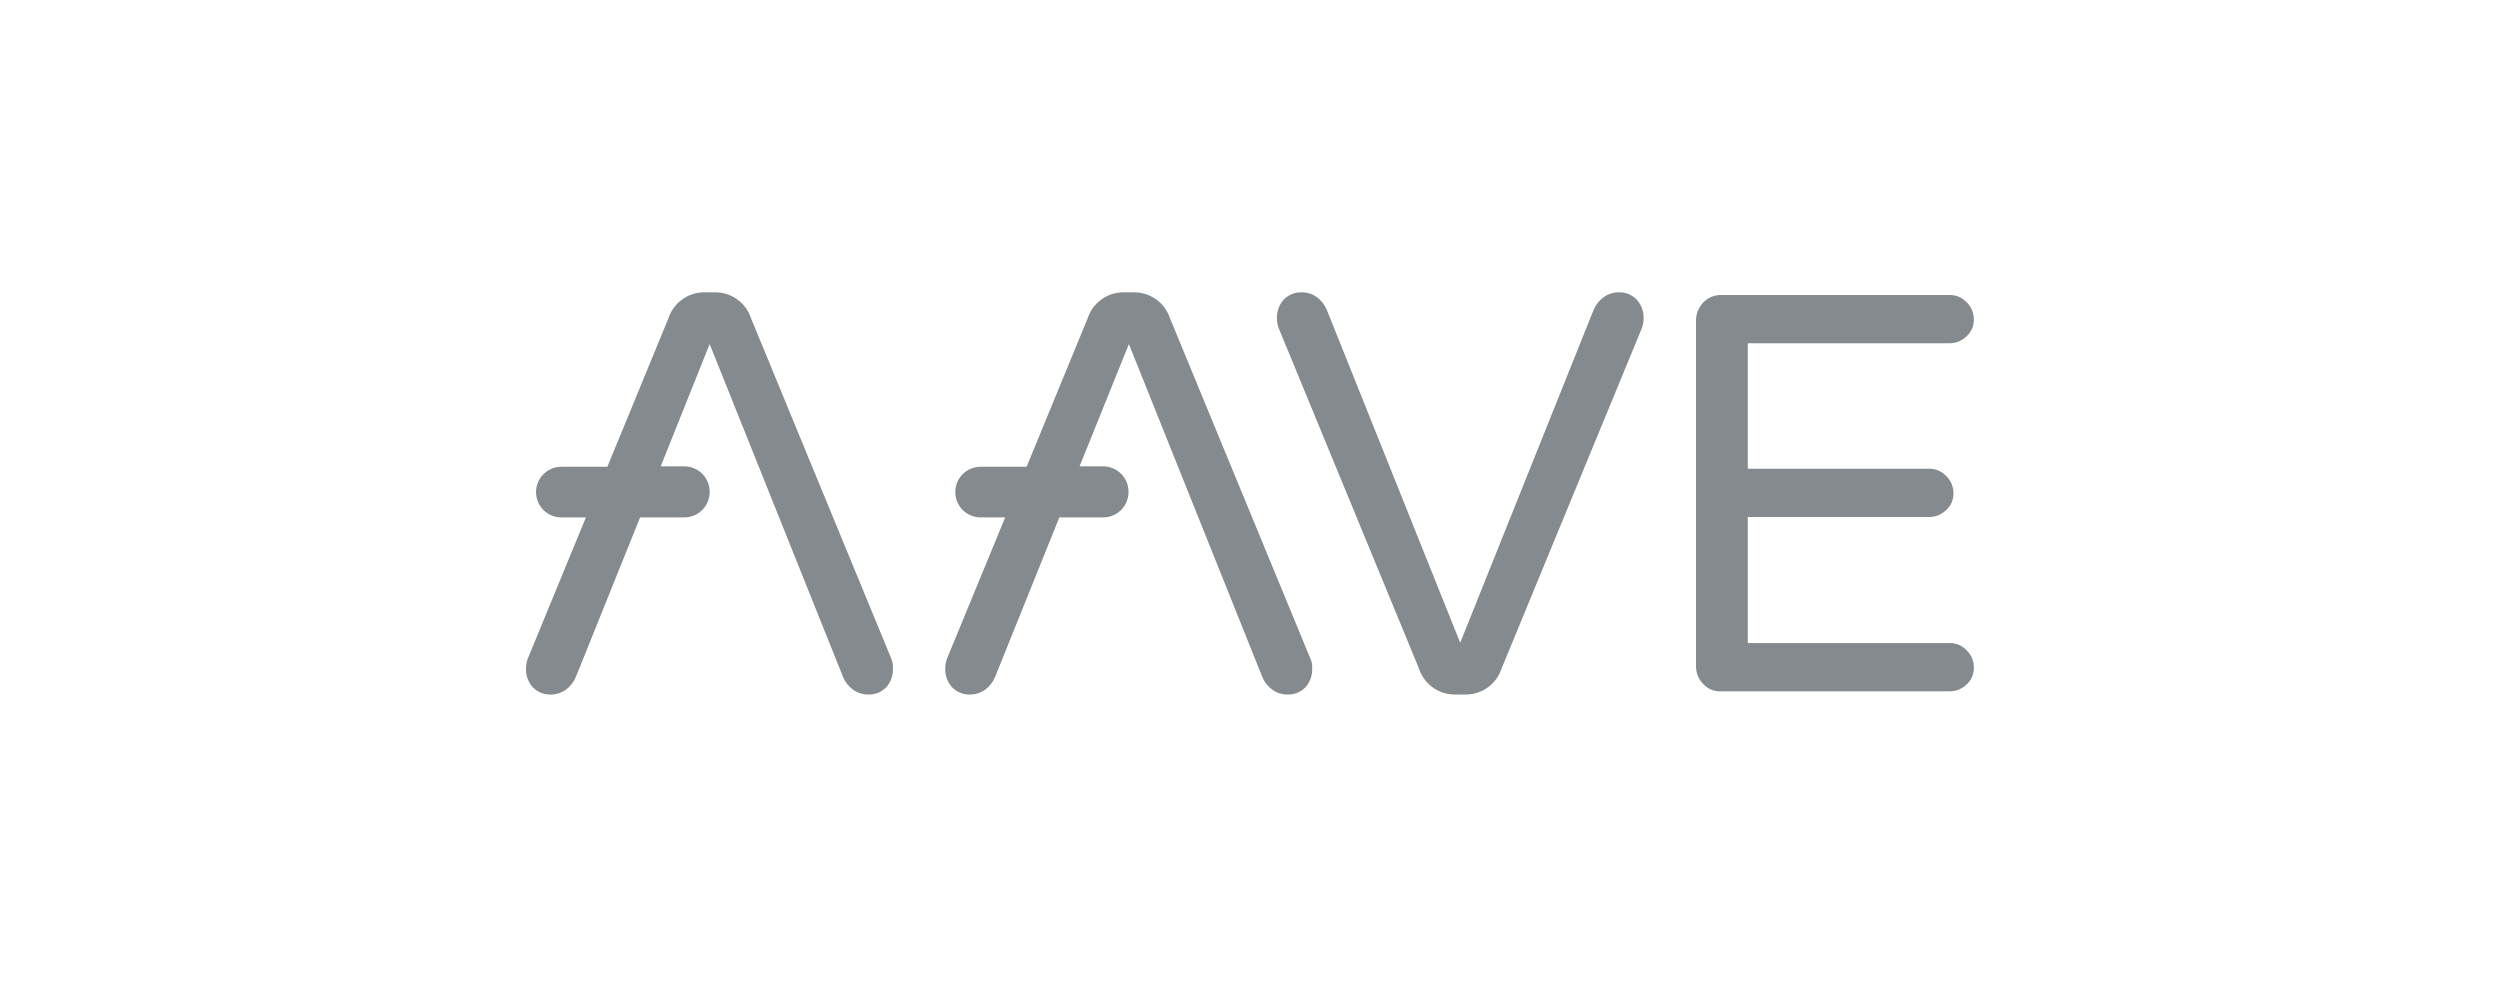 <svg width="152" height="60" viewBox="0 0 152 60" fill="none" xmlns="http://www.w3.org/2000/svg">
<g clip-path="url(#clip0)">
<path d="M86.269 40.638L77.743 19.949C77.675 19.761 77.639 19.562 77.637 19.362C77.62 18.939 77.769 18.527 78.052 18.213C78.199 18.063 78.376 17.946 78.571 17.87C78.767 17.794 78.976 17.761 79.185 17.773C79.502 17.777 79.81 17.88 80.066 18.066C80.332 18.266 80.541 18.533 80.669 18.84L88.78 39.081L96.891 18.84C97.021 18.532 97.232 18.265 97.502 18.066C97.758 17.88 98.066 17.777 98.382 17.773C98.59 17.762 98.798 17.796 98.992 17.872C99.186 17.948 99.362 18.064 99.507 18.213C99.793 18.526 99.945 18.938 99.931 19.362C99.928 19.562 99.892 19.761 99.825 19.949L91.299 40.638C91.153 41.092 90.868 41.489 90.485 41.775C90.102 42.059 89.64 42.218 89.163 42.227H88.405C87.927 42.218 87.465 42.059 87.082 41.775C86.699 41.489 86.415 41.092 86.269 40.638Z" fill="#858A8F"/>
<path d="M103.558 41.591C103.414 41.446 103.3 41.273 103.225 41.082C103.149 40.892 103.113 40.688 103.118 40.483V19.533C103.113 19.323 103.149 19.115 103.225 18.919C103.3 18.723 103.414 18.544 103.558 18.392C103.7 18.242 103.873 18.123 104.064 18.045C104.255 17.966 104.46 17.929 104.667 17.936H118.525C118.72 17.931 118.914 17.968 119.094 18.044C119.273 18.119 119.435 18.233 119.568 18.376C119.709 18.51 119.822 18.672 119.897 18.851C119.973 19.031 120.011 19.224 120.008 19.419C120.014 19.612 119.977 19.804 119.901 19.981C119.825 20.159 119.712 20.317 119.568 20.446C119.43 20.583 119.265 20.691 119.085 20.764C118.904 20.837 118.711 20.873 118.516 20.87H106.265V28.5H117.286C117.481 28.495 117.675 28.532 117.855 28.608C118.034 28.684 118.196 28.797 118.329 28.94C118.469 29.075 118.58 29.238 118.656 29.417C118.731 29.596 118.77 29.789 118.769 29.983C118.775 30.176 118.738 30.368 118.662 30.546C118.586 30.723 118.472 30.882 118.329 31.011C118.191 31.146 118.029 31.254 117.85 31.327C117.67 31.399 117.479 31.436 117.286 31.434H106.265V39.097H118.516C118.713 39.091 118.908 39.127 119.09 39.203C119.271 39.279 119.434 39.393 119.568 39.537C119.71 39.672 119.823 39.835 119.899 40.016C119.975 40.197 120.012 40.392 120.008 40.589C120.014 40.782 119.977 40.973 119.901 41.151C119.825 41.328 119.712 41.487 119.568 41.616C119.429 41.751 119.264 41.858 119.084 41.929C118.903 42 118.71 42.035 118.516 42.032H104.667C104.461 42.046 104.254 42.015 104.062 41.938C103.87 41.862 103.698 41.743 103.558 41.591Z" fill="#858A8F"/>
<path d="M79.674 40.051L71.14 19.362C70.994 18.909 70.711 18.512 70.33 18.228C69.949 17.943 69.488 17.784 69.012 17.773H68.262C67.785 17.782 67.323 17.94 66.94 18.225C66.557 18.51 66.273 18.908 66.127 19.362L62.418 28.378H59.605C59.201 28.382 58.815 28.545 58.529 28.832C58.244 29.119 58.083 29.506 58.081 29.91V29.927C58.083 30.331 58.244 30.718 58.529 31.005C58.815 31.292 59.201 31.455 59.605 31.459H61.114L57.576 40.051C57.508 40.239 57.473 40.438 57.47 40.638C57.453 41.06 57.602 41.473 57.886 41.787C58.032 41.937 58.209 42.054 58.404 42.13C58.6 42.206 58.809 42.239 59.019 42.227C59.335 42.223 59.643 42.12 59.899 41.934C60.166 41.734 60.374 41.467 60.502 41.159L64.407 31.459H67.089C67.493 31.455 67.879 31.292 68.165 31.005C68.45 30.718 68.611 30.331 68.613 29.927V29.886C68.611 29.482 68.45 29.094 68.165 28.807C67.879 28.521 67.493 28.358 67.089 28.353H65.638L68.637 20.919L76.748 41.159C76.876 41.467 77.085 41.734 77.351 41.934C77.607 42.12 77.915 42.223 78.232 42.227C78.442 42.24 78.653 42.208 78.85 42.132C79.047 42.056 79.226 41.938 79.373 41.787C79.653 41.471 79.799 41.059 79.781 40.638C79.791 40.437 79.757 40.237 79.683 40.051H79.674Z" fill="#858A8F"/>
<path d="M54.193 40.051L45.666 19.362C45.52 18.907 45.234 18.508 44.85 18.223C44.465 17.938 44.001 17.78 43.522 17.773H42.772C42.295 17.782 41.833 17.94 41.45 18.225C41.067 18.51 40.783 18.908 40.637 19.362L36.928 28.378H34.115C33.711 28.382 33.325 28.545 33.039 28.832C32.754 29.119 32.593 29.506 32.591 29.91V29.927C32.593 30.331 32.754 30.718 33.039 31.005C33.325 31.292 33.711 31.455 34.115 31.459H35.623L32.086 40.051C32.018 40.239 31.983 40.438 31.98 40.638C31.963 41.06 32.112 41.473 32.395 41.787C32.542 41.937 32.719 42.054 32.914 42.13C33.11 42.206 33.319 42.239 33.529 42.227C33.845 42.223 34.153 42.12 34.409 41.934C34.675 41.734 34.884 41.467 35.012 41.159L38.917 31.459H41.615C42.021 31.457 42.409 31.295 42.696 31.008C42.983 30.721 43.145 30.332 43.147 29.927V29.886C43.145 29.48 42.983 29.091 42.696 28.805C42.409 28.518 42.021 28.355 41.615 28.353H40.172L43.147 20.919L51.258 41.159C51.386 41.467 51.595 41.734 51.861 41.934C52.117 42.12 52.425 42.223 52.742 42.227C52.952 42.24 53.163 42.208 53.36 42.132C53.557 42.056 53.735 41.938 53.883 41.787C54.163 41.471 54.309 41.059 54.29 40.638C54.301 40.437 54.267 40.237 54.193 40.051Z" fill="#858A8F"/>
</g>
<defs>
<clipPath id="clip0">
<rect width="88.02" height="24.454" fill="white" transform="translate(31.98 17.773)"/>
</clipPath>
</defs>
</svg>

